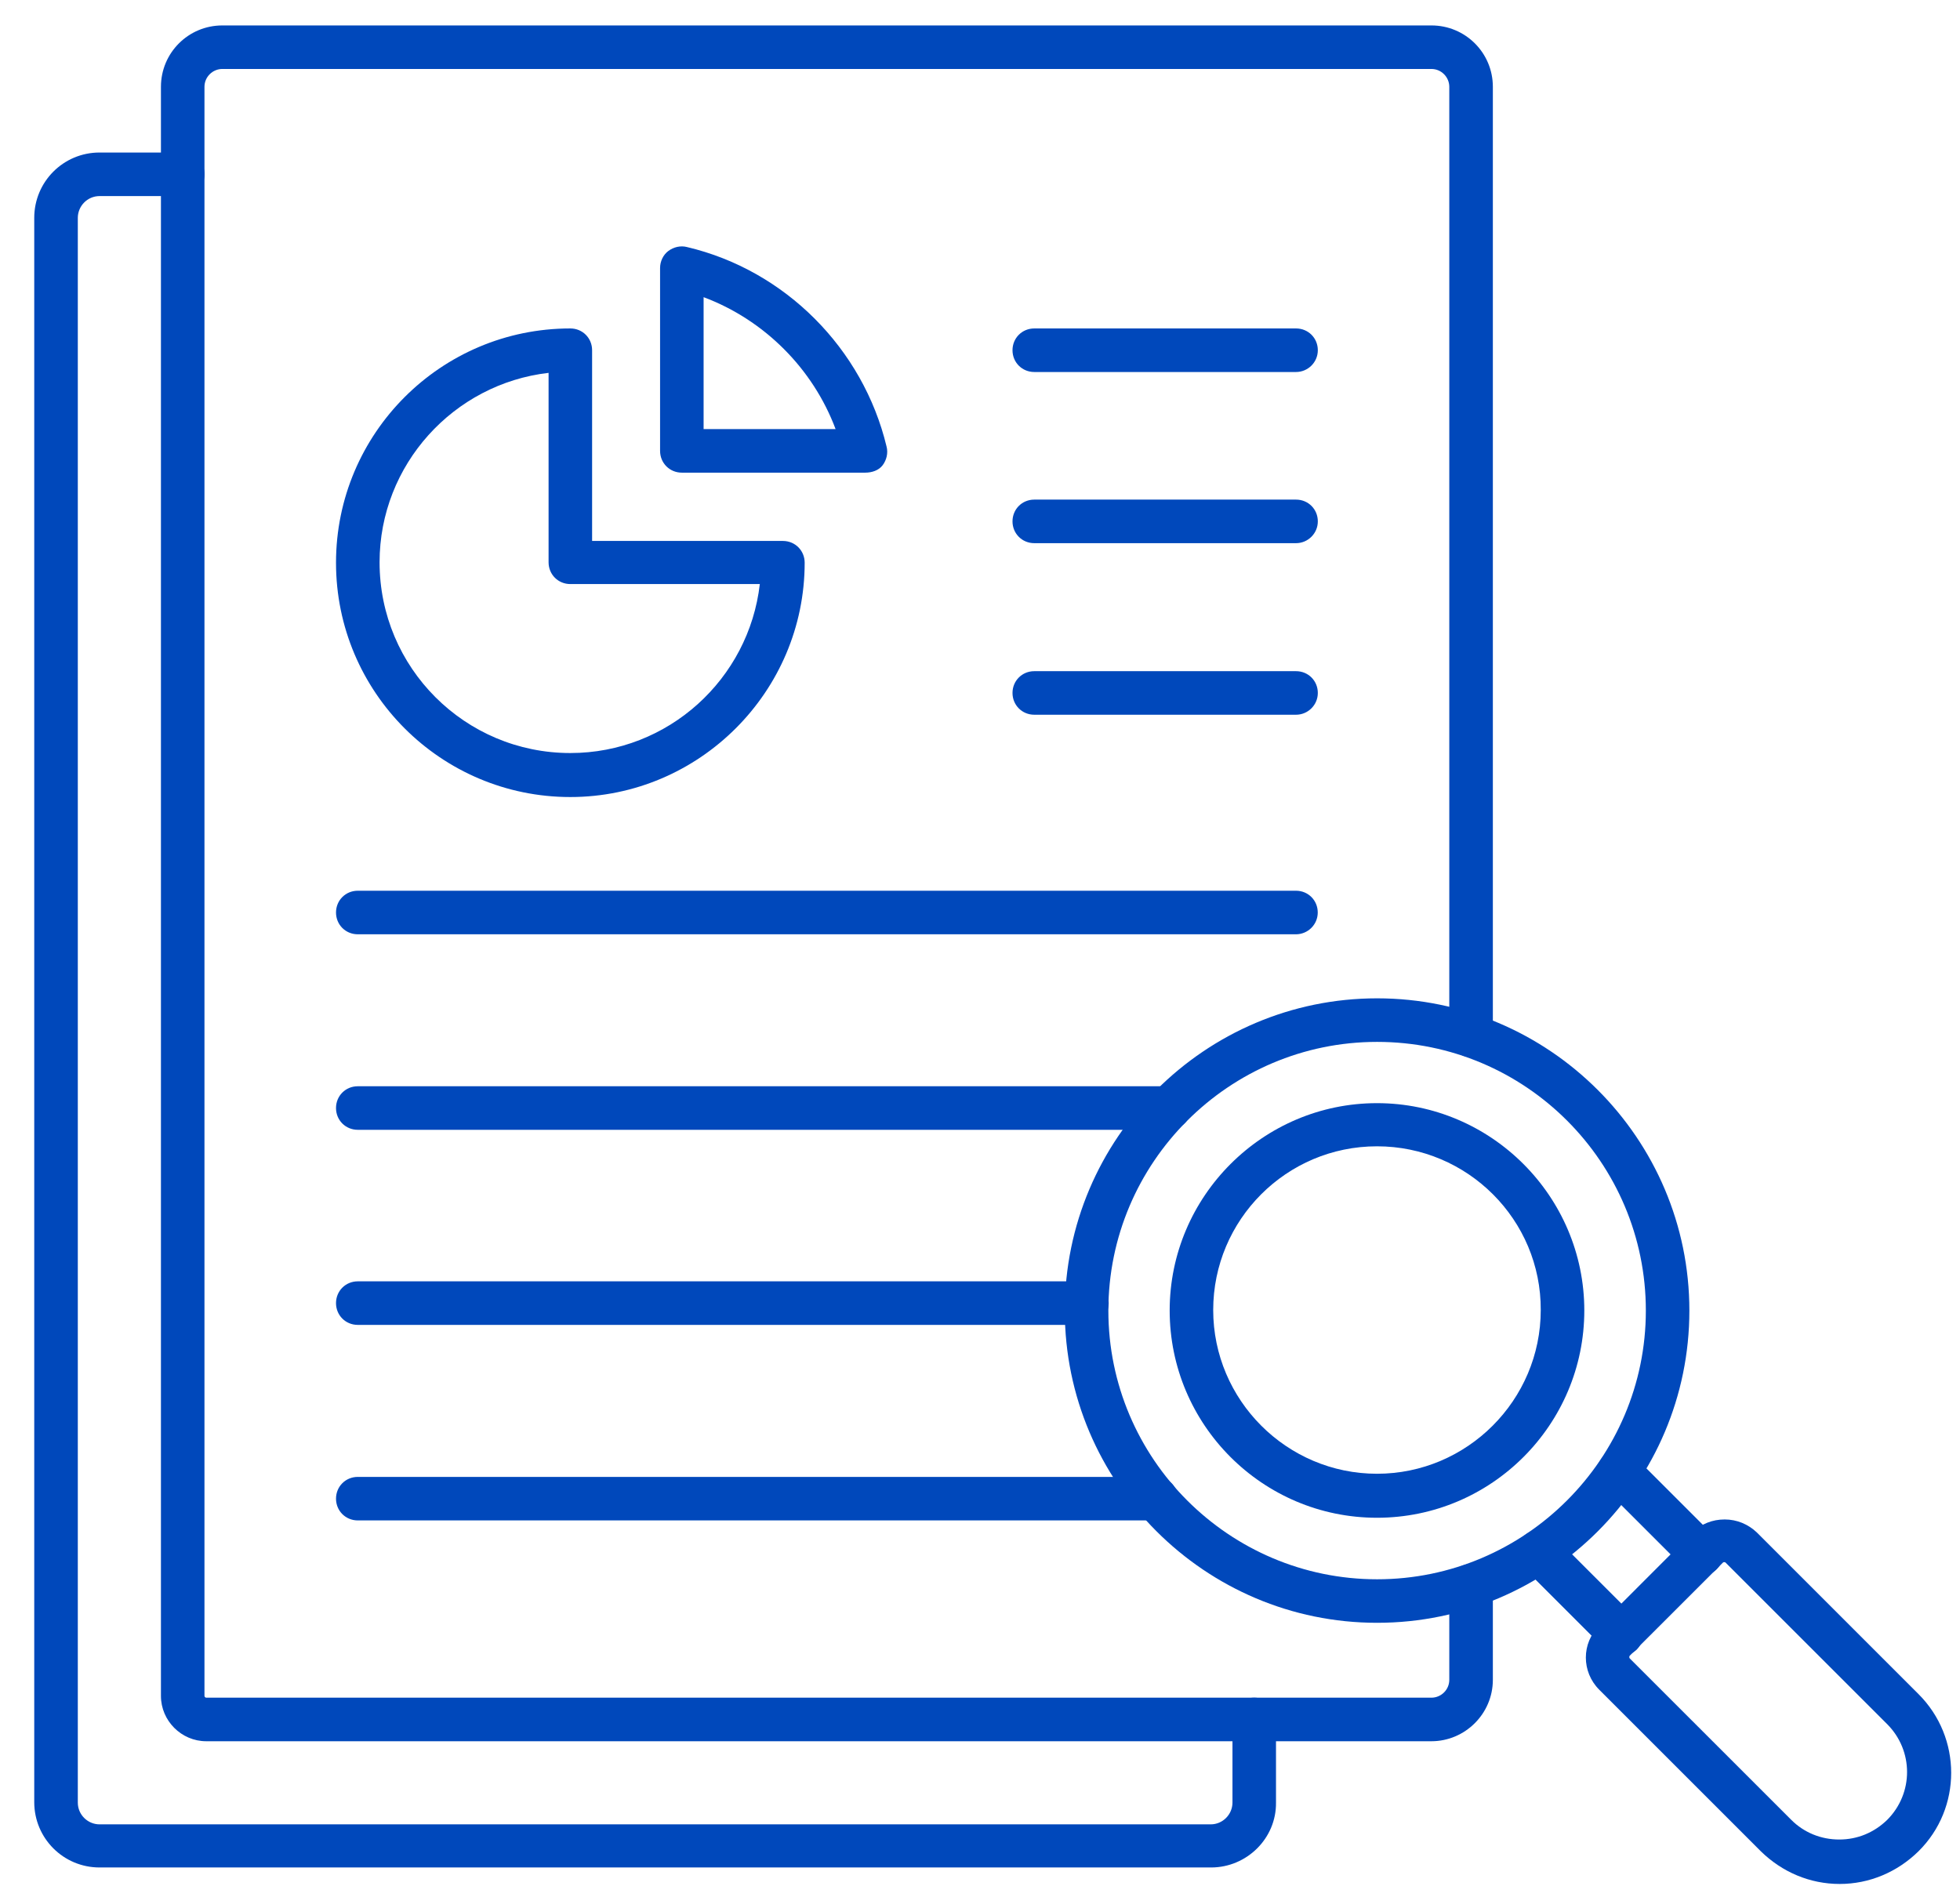 <svg xmlns="http://www.w3.org/2000/svg" width="53" height="51" viewBox="0 0 53 51" fill="none"><path d="M38.707 47.092H5.576C4.905 47.092 4.352 46.538 4.352 45.867V2.348C4.352 1.429 5.094 0.688 6.012 0.688H38.707C39.626 0.688 40.368 1.429 40.368 2.348V28C40.368 28.33 40.109 28.589 39.779 28.589C39.449 28.589 39.19 28.33 39.19 28V2.348C39.19 2.089 38.978 1.865 38.707 1.865H6.012C5.753 1.865 5.529 2.077 5.529 2.348V45.867C5.529 45.891 5.553 45.914 5.576 45.914H38.707C38.967 45.914 39.19 45.702 39.19 45.431V42.887C39.19 42.557 39.449 42.298 39.779 42.298C40.109 42.298 40.368 42.557 40.368 42.887V45.431C40.368 46.35 39.614 47.092 38.707 47.092Z" fill="#0048BB"></path><path d="M32.749 50.506H2.692C1.715 50.506 0.926 49.717 0.926 48.739V5.892C0.926 4.914 1.715 4.125 2.692 4.125H4.942C5.272 4.125 5.531 4.384 5.531 4.714C5.531 5.044 5.272 5.303 4.942 5.303H2.692C2.363 5.303 2.104 5.574 2.104 5.892V48.751C2.104 49.081 2.374 49.34 2.692 49.34H32.738C33.067 49.34 33.327 49.069 33.327 48.751V46.501C33.327 46.172 33.586 45.913 33.915 45.913C34.245 45.913 34.504 46.172 34.504 46.501V48.751C34.516 49.717 33.715 50.506 32.749 50.506ZM35.046 10.061H27.968C27.638 10.061 27.379 9.802 27.379 9.472C27.379 9.142 27.638 8.883 27.968 8.883H35.046C35.376 8.883 35.635 9.142 35.635 9.472C35.635 9.802 35.364 10.061 35.046 10.061ZM35.046 14.69H27.968C27.638 14.69 27.379 14.431 27.379 14.101C27.379 13.771 27.638 13.512 27.968 13.512H35.046C35.376 13.512 35.635 13.771 35.635 14.101C35.635 14.431 35.364 14.69 35.046 14.69ZM35.046 19.33H27.968C27.638 19.33 27.379 19.071 27.379 18.741C27.379 18.411 27.638 18.152 27.968 18.152H35.046C35.376 18.152 35.635 18.411 35.635 18.741C35.635 19.071 35.364 19.33 35.046 19.33Z" fill="#0048BB"></path><path d="M35.044 25.268H9.675C9.345 25.268 9.086 25.009 9.086 24.679C9.086 24.349 9.345 24.09 9.675 24.09H35.044C35.374 24.09 35.633 24.349 35.633 24.679C35.633 25.009 35.362 25.268 35.044 25.268ZM31.605 30.556H9.675C9.345 30.556 9.086 30.297 9.086 29.967C9.086 29.637 9.345 29.378 9.675 29.378H31.617C31.947 29.378 32.206 29.637 32.206 29.967C32.206 30.297 31.935 30.556 31.605 30.556ZM29.379 35.832H9.675C9.345 35.832 9.086 35.573 9.086 35.243C9.086 34.914 9.345 34.654 9.675 34.654H29.391C29.721 34.654 29.98 34.914 29.98 35.243C29.98 35.573 29.709 35.832 29.379 35.832ZM31.252 41.12H9.675C9.345 41.12 9.086 40.861 9.086 40.532C9.086 40.202 9.345 39.943 9.675 39.943H31.264C31.593 39.943 31.852 40.202 31.852 40.532C31.852 40.861 31.581 41.12 31.252 41.12ZM23.396 12.783H18.438C18.108 12.783 17.849 12.524 17.849 12.194V7.248C17.849 7.071 17.931 6.894 18.072 6.788C18.214 6.682 18.402 6.635 18.579 6.682C21.229 7.307 23.337 9.427 23.973 12.076C24.02 12.253 23.973 12.442 23.867 12.583C23.761 12.724 23.573 12.783 23.396 12.783ZM19.026 11.605H22.595C21.983 9.968 20.663 8.649 19.026 8.037V11.605Z" fill="#0048BB"></path><path d="M15.422 21.556C11.924 21.556 9.086 18.717 9.086 15.219C9.086 11.721 11.924 8.883 15.422 8.883C15.752 8.883 16.011 9.142 16.011 9.472V14.63H21.17C21.5 14.63 21.759 14.889 21.759 15.219C21.759 18.706 18.909 21.556 15.422 21.556ZM14.834 10.084C12.266 10.379 10.264 12.569 10.264 15.207C10.264 18.058 12.572 20.366 15.422 20.366C18.072 20.366 20.251 18.364 20.546 15.796H15.422C15.093 15.796 14.834 15.537 14.834 15.207V10.084ZM37.235 41.048C34.137 41.048 31.629 38.528 31.629 35.442C31.629 32.356 34.149 29.835 37.235 29.835C40.321 29.835 42.841 32.356 42.841 35.442C42.841 38.528 40.332 41.048 37.235 41.048ZM37.235 31.002C34.785 31.002 32.806 32.992 32.806 35.43C32.806 37.868 34.797 39.858 37.235 39.858C39.673 39.858 41.663 37.868 41.663 35.43C41.675 32.992 39.685 31.002 37.235 31.002Z" fill="#0048BB"></path><path d="M37.238 43.889C32.585 43.889 28.793 40.097 28.793 35.445C28.793 30.792 32.585 27 37.238 27C41.89 27 45.682 30.792 45.682 35.445C45.682 40.097 41.902 43.889 37.238 43.889ZM37.238 28.178C33.233 28.178 29.971 31.44 29.971 35.445C29.971 39.449 33.233 42.712 37.238 42.712C41.242 42.712 44.505 39.449 44.505 35.445C44.505 31.44 41.254 28.178 37.238 28.178Z" fill="#0048BB"></path><path d="M45.998 42.615C45.821 42.615 45.668 42.544 45.562 42.426L43.359 40.224C43.124 39.988 43.124 39.623 43.359 39.388C43.595 39.152 43.96 39.152 44.196 39.388L46.422 41.614C46.528 41.72 46.598 41.873 46.598 42.026C46.587 42.356 46.327 42.615 45.998 42.615ZM43.831 44.794C43.677 44.794 43.524 44.735 43.418 44.617L41.192 42.391C40.957 42.155 40.957 41.79 41.192 41.555C41.428 41.319 41.793 41.319 42.029 41.555L44.255 43.781C44.49 44.016 44.49 44.381 44.255 44.617C44.125 44.735 43.972 44.794 43.831 44.794Z" fill="#0048BB"></path><path d="M49.746 50.952C48.945 50.952 48.192 50.634 47.614 50.068L43.245 45.699C42.762 45.216 42.762 44.439 43.245 43.968L45.765 41.447C46.001 41.212 46.307 41.094 46.637 41.094C46.967 41.094 47.273 41.223 47.508 41.447L51.878 45.817C53.056 46.994 53.056 48.902 51.878 50.068C51.301 50.634 50.547 50.952 49.746 50.952ZM46.625 42.248C46.602 42.248 46.59 42.26 46.59 42.26L44.069 44.78C44.069 44.78 44.058 44.792 44.058 44.816C44.058 44.839 44.069 44.851 44.069 44.851L48.439 49.22C48.781 49.562 49.24 49.75 49.734 49.75C50.229 49.75 50.677 49.562 51.03 49.22C51.748 48.502 51.748 47.348 51.03 46.629L46.66 42.26C46.66 42.26 46.649 42.248 46.625 42.248Z" fill="#0048BB"></path></svg>